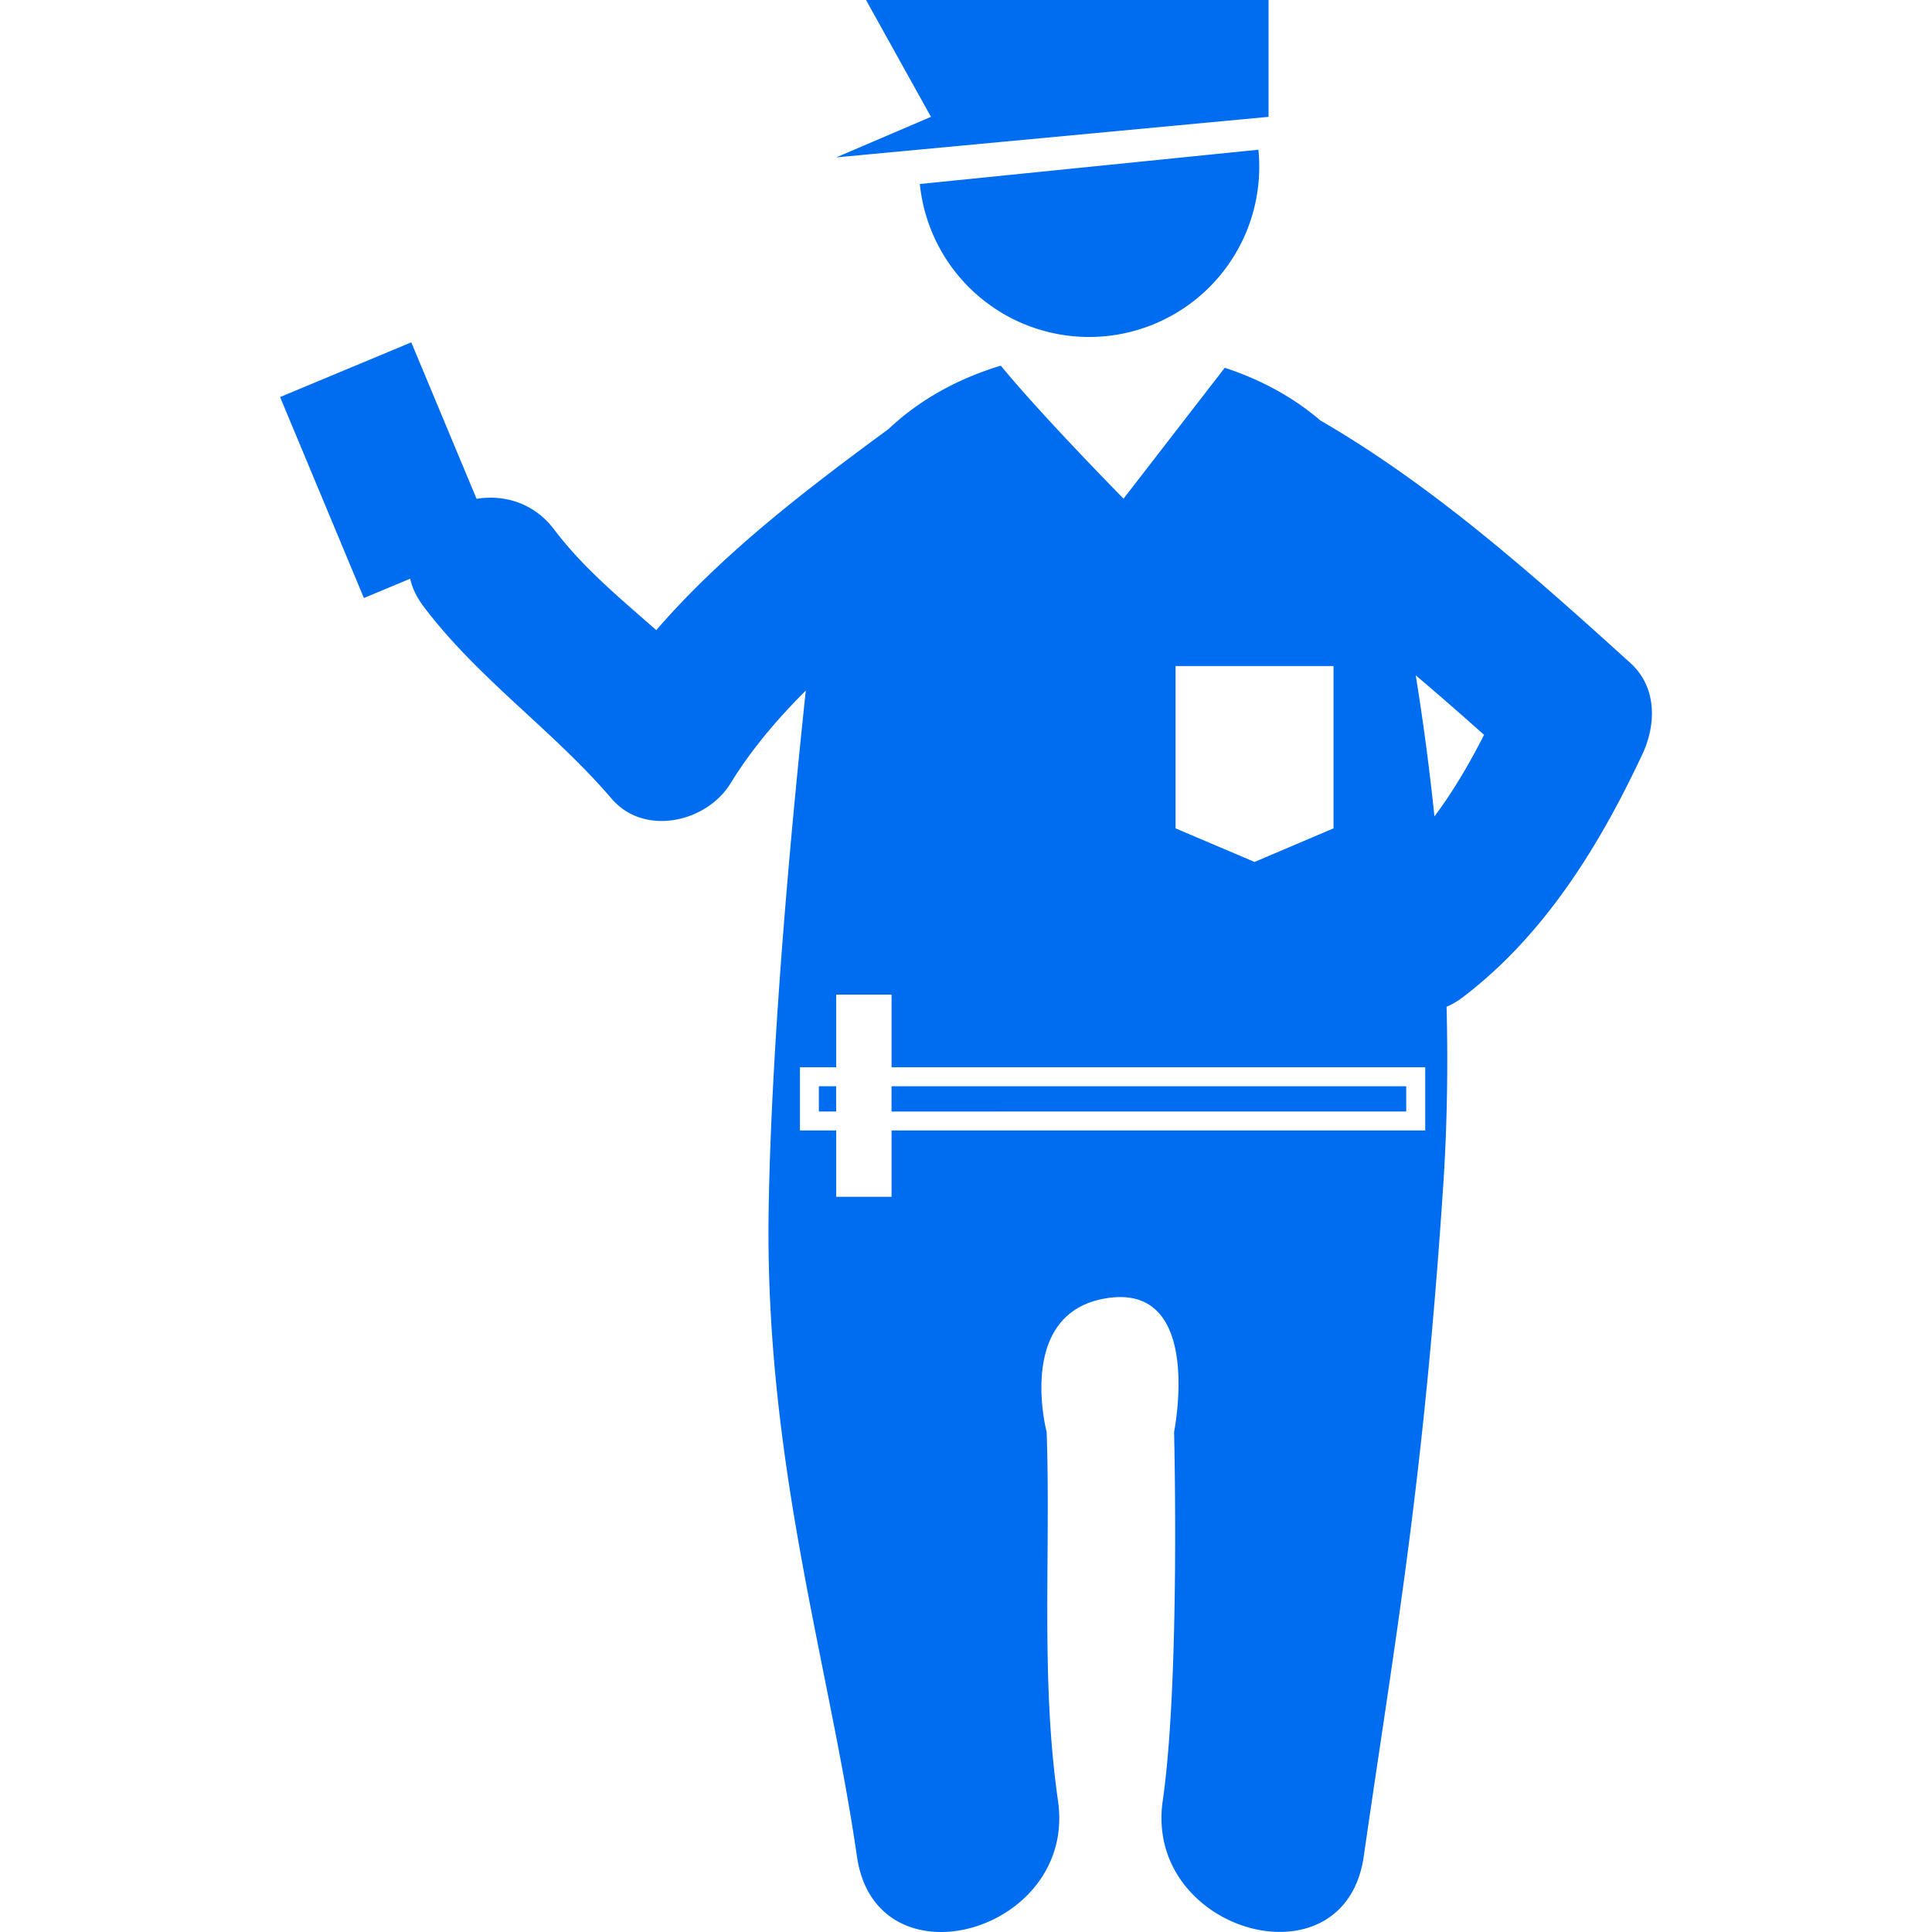 <svg xmlns="http://www.w3.org/2000/svg" viewBox="0 0 61.644 61.644" width="512" height="512"><g fill="#006DF0"><path d="M52.021 21.155c-3.051-2.765-6.293-5.658-9.889-7.737-.859-.737-1.896-1.305-3.054-1.683l-3.229 4.175s-2.553-2.587-3.917-4.243c-1.39.419-2.612 1.104-3.584 2.024-2.574 1.892-5.288 3.958-7.408 6.415-1.148-1.011-2.333-1.986-3.249-3.2-.657-.873-1.612-1.13-2.485-.99l-2.083-4.993-4.186 1.746 2.674 6.412 1.476-.616c.065.287.201.584.426.883 1.748 2.319 4.124 3.94 6 6.134 1.041 1.217 3.036.758 3.799-.491.647-1.057 1.476-2.037 2.399-2.957-.41 3.83-1.099 10.998-1.186 16.595-.124 8.022 1.93 14.459 2.817 20.603.611 4.229 7.021 2.426 6.416-1.771-.562-3.897-.229-7.83-.362-11.769 0 0-1.029-3.879 1.994-4.282 3.022-.402 2.071 4.278 2.071 4.278s.2 7.87-.362 11.771c-.604 4.194 5.805 6 6.414 1.771 1.028-7.12 1.904-11.891 2.539-21.447.127-1.938.149-3.85.104-5.662.178-.072.354-.178.53-.312 2.584-1.969 4.338-4.804 5.707-7.723.457-.957.482-2.159-.372-2.931zm-14.513.097h5.041v5.178l-2.52 1.072-2.521-1.072v-5.178zm7.967 14.817H28.447v2.118h-1.766v-2.118h-1.157v-2.015h1.157v-2.318h1.766v2.318h17.028v2.015zm.293-10.02a79.605 79.605 0 0 0-.596-4.501c.737.623 1.463 1.26 2.18 1.899-.461.902-.983 1.803-1.584 2.602zM35.297 10.724a5.428 5.428 0 0 0 4.854-5.947L29.349 5.871a5.428 5.428 0 0 0 5.948 4.853zm5.178-6.996V0H27.632l2.072 3.728-3.024 1.294z"/><path d="M28.446 34.659h16.422v.806H28.446zm-2.319 0h.552v.806h-.552z"/></g></svg>